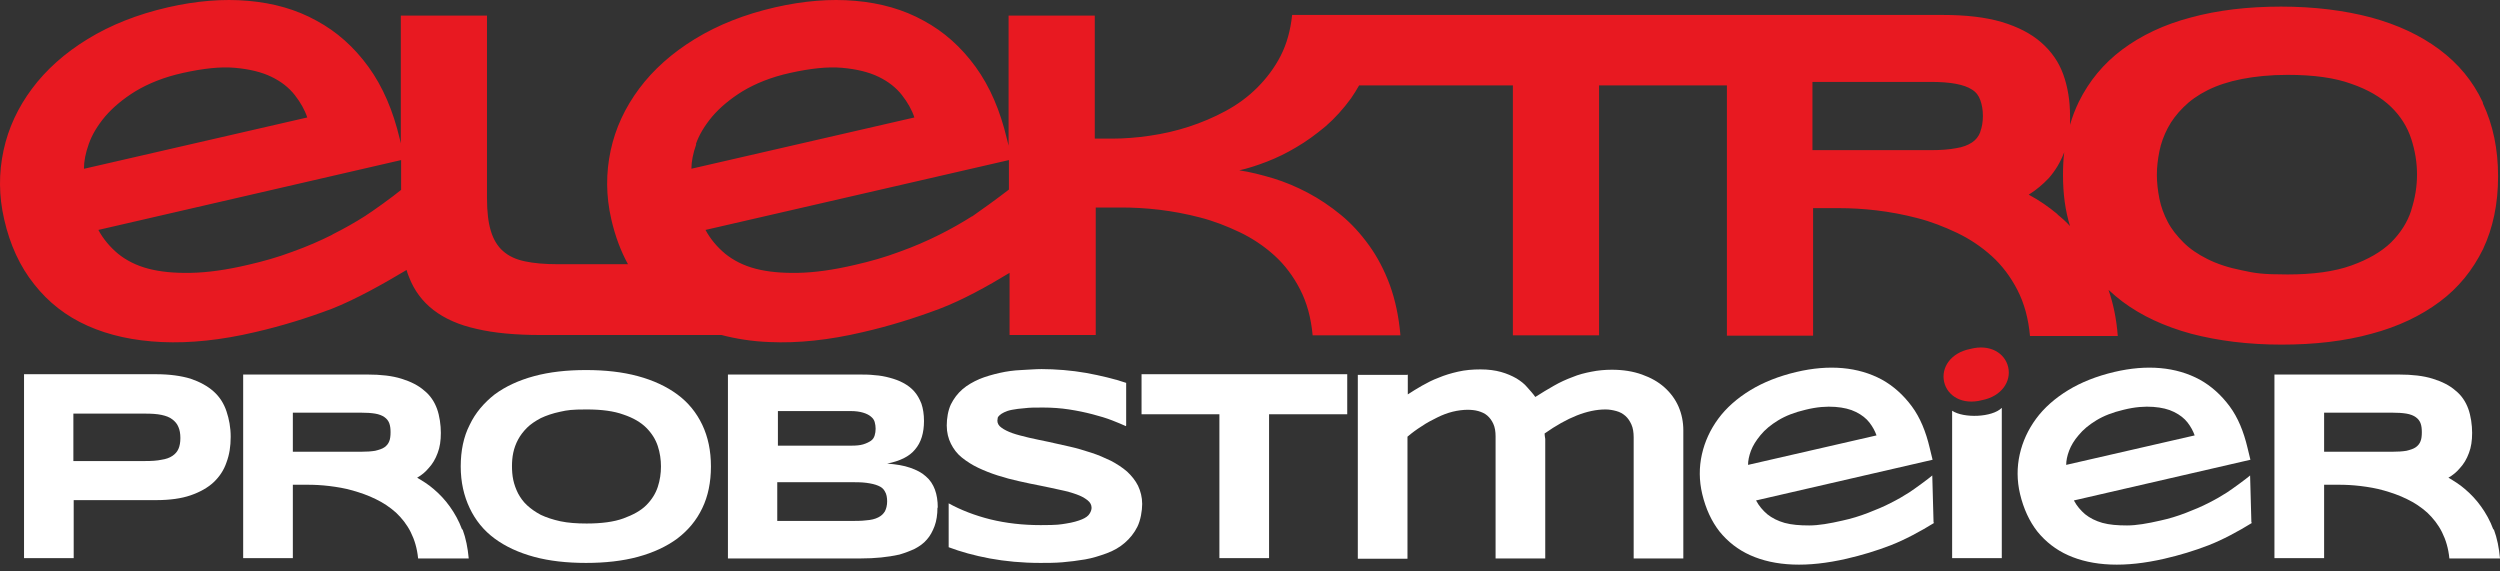 <svg width="197" height="45" viewBox="0 0 197 45" fill="none" xmlns="http://www.w3.org/2000/svg">
<rect x="0" y="0" width="197" height="45" fill="#333333" stroke="none"/>
<path d="M195.637 8.045C194.854 6.378 193.718 5.015 192.229 3.904C190.739 2.793 188.972 1.96 186.851 1.379C184.756 0.824 182.382 0.521 179.757 0.521C177.131 0.521 174.758 0.799 172.637 1.379C170.516 1.935 168.724 2.793 167.234 3.904C165.745 5.015 164.609 6.404 163.801 8.045C163.523 8.625 163.296 9.206 163.119 9.837C163.119 9.61 163.119 9.408 163.119 9.155C163.119 7.944 162.942 6.858 162.589 5.873C162.236 4.889 161.655 4.056 160.847 3.349C160.039 2.642 159.004 2.112 157.742 1.733C156.454 1.354 154.914 1.178 153.071 1.178H136.661H108.738H101.82C101.694 2.389 101.391 3.475 100.911 4.409C100.432 5.343 99.8 6.176 99.068 6.909C98.336 7.641 97.503 8.247 96.569 8.752C95.635 9.256 94.675 9.66 93.666 9.989C92.656 10.317 91.646 10.544 90.611 10.695C89.576 10.847 88.591 10.923 87.657 10.923H86.268V1.228H79.477V11.478L79.351 10.973C78.82 8.726 78.013 6.833 76.876 5.267C75.74 3.702 74.377 2.49 72.787 1.632C71.196 0.748 69.403 0.243 67.409 0.067C65.415 -0.11 63.319 0.067 61.097 0.572C58.674 1.127 56.578 1.96 54.76 3.071C52.943 4.182 51.478 5.495 50.367 6.984C49.257 8.474 48.499 10.09 48.12 11.857C47.742 13.624 47.742 15.417 48.171 17.285C48.474 18.598 48.903 19.759 49.484 20.82H43.955C42.92 20.82 42.061 20.744 41.354 20.592C40.648 20.441 40.092 20.188 39.638 19.784C39.208 19.406 38.88 18.875 38.678 18.194C38.476 17.537 38.375 16.679 38.375 15.619V1.228H31.584V11.302L31.508 10.973C30.978 8.726 30.17 6.833 29.034 5.267C27.898 3.702 26.535 2.49 24.944 1.632C23.354 0.748 21.561 0.243 19.567 0.067C17.572 -0.11 15.476 0.067 13.255 0.572C10.831 1.127 8.736 1.96 6.918 3.071C5.1 4.182 3.636 5.495 2.525 6.984C1.414 8.474 0.657 10.09 0.278 11.857C-0.101 13.624 -0.101 15.417 0.329 17.285C0.783 19.279 1.566 20.996 2.702 22.41C3.813 23.824 5.201 24.909 6.893 25.667C8.584 26.424 10.528 26.853 12.75 26.954C14.972 27.055 17.421 26.803 20.097 26.172C22.192 25.692 24.212 25.061 26.156 24.329C28.024 23.597 30.221 22.36 32.038 21.274C32.089 21.476 32.165 21.678 32.24 21.855C32.644 22.89 33.275 23.748 34.159 24.43C35.043 25.111 36.179 25.616 37.567 25.919C38.956 26.247 40.648 26.399 42.617 26.399H56.856C58.017 26.702 59.279 26.904 60.643 26.954C62.865 27.055 65.314 26.803 67.99 26.172C70.085 25.692 72.105 25.061 74.049 24.329C75.841 23.647 77.811 22.561 79.553 21.501V26.399H86.344V16.351H88.364C89.273 16.351 90.282 16.401 91.343 16.527C92.403 16.654 93.489 16.856 94.549 17.133C95.635 17.411 96.67 17.815 97.68 18.295C98.69 18.774 99.624 19.406 100.432 20.138C101.24 20.87 101.921 21.779 102.451 22.814C102.982 23.849 103.31 25.036 103.436 26.424H110.354C110.227 24.96 109.95 23.647 109.52 22.46C109.091 21.299 108.536 20.239 107.879 19.33C107.223 18.421 106.491 17.613 105.658 16.931C104.825 16.25 103.966 15.669 103.057 15.19C102.148 14.71 101.24 14.331 100.331 14.053C99.397 13.776 98.513 13.548 97.654 13.422C98.336 13.271 99.043 13.043 99.826 12.741C100.608 12.438 101.391 12.059 102.148 11.604C102.931 11.15 103.688 10.595 104.446 9.963C105.178 9.332 105.86 8.575 106.466 7.742C106.693 7.413 106.895 7.085 107.097 6.732H119.215V26.424H126.007V6.732H136.08V26.45H142.871V16.401H144.891C145.8 16.401 146.81 16.452 147.87 16.578C148.931 16.704 150.016 16.906 151.077 17.184C152.162 17.462 153.197 17.866 154.207 18.345C155.217 18.825 156.151 19.456 156.959 20.188C157.767 20.92 158.449 21.829 158.979 22.864C159.509 23.9 159.837 25.086 159.963 26.475H166.881C166.78 25.137 166.528 23.925 166.149 22.839C166.502 23.167 166.856 23.47 167.26 23.773C168.749 24.884 170.542 25.717 172.662 26.298C174.783 26.853 177.156 27.156 179.782 27.156C182.408 27.156 184.781 26.879 186.876 26.298C188.972 25.743 190.764 24.884 192.254 23.773C193.743 22.663 194.854 21.274 195.662 19.633C196.445 17.967 196.849 16.073 196.849 13.902C196.849 11.731 196.445 9.837 195.662 8.171L195.637 8.045ZM6.615 13.271C6.615 12.715 6.741 12.059 6.994 11.352C7.246 10.62 7.675 9.913 8.281 9.181C8.887 8.474 9.695 7.792 10.68 7.186C11.69 6.58 12.927 6.075 14.416 5.747C16.007 5.394 17.37 5.242 18.506 5.343C19.642 5.444 20.602 5.671 21.384 6.05C22.167 6.429 22.773 6.909 23.227 7.489C23.682 8.07 24.01 8.651 24.212 9.256L6.64 13.296L6.615 13.271ZM26.181 18.497C25.222 18.976 24.187 19.431 23.05 19.835C21.914 20.264 20.753 20.592 19.541 20.87C17.825 21.274 16.335 21.476 15.047 21.501C13.76 21.526 12.649 21.425 11.69 21.173C10.73 20.921 9.947 20.517 9.291 19.986C8.66 19.456 8.13 18.825 7.751 18.118L31.609 12.614V14.962C30.902 15.543 29.387 16.628 28.756 17.032C27.999 17.512 27.166 17.992 26.206 18.471L26.181 18.497ZM54.836 11.352C55.089 10.62 55.518 9.913 56.124 9.181C56.73 8.474 57.538 7.792 58.522 7.186C59.532 6.58 60.769 6.075 62.259 5.747C63.849 5.394 65.213 5.242 66.349 5.343C67.485 5.444 68.444 5.671 69.227 6.05C70.009 6.429 70.615 6.909 71.07 7.489C71.524 8.07 71.852 8.651 72.054 9.256L54.483 13.296C54.483 12.741 54.609 12.084 54.861 11.377L54.836 11.352ZM76.573 17.058C75.816 17.537 74.983 18.017 74.024 18.497C73.064 18.976 72.029 19.431 70.893 19.835C69.757 20.264 68.596 20.592 67.384 20.87C65.667 21.274 64.177 21.476 62.89 21.501C61.602 21.526 60.491 21.425 59.532 21.173C58.573 20.921 57.79 20.517 57.134 19.986C56.502 19.456 55.972 18.825 55.593 18.118L79.502 12.614V14.937C78.795 15.492 77.23 16.628 76.599 17.058H76.573ZM156.05 10.393C155.924 10.746 155.697 11.024 155.394 11.226C155.091 11.428 154.662 11.604 154.131 11.68C153.601 11.781 152.945 11.832 152.137 11.832H142.821V6.454H152.137C152.92 6.454 153.601 6.505 154.131 6.606C154.662 6.707 155.091 6.858 155.394 7.06C155.722 7.262 155.924 7.54 156.05 7.893C156.176 8.247 156.252 8.651 156.252 9.13C156.252 9.61 156.176 10.039 156.05 10.367V10.393ZM162.135 16.881C161.402 16.275 160.67 15.77 159.862 15.341C160.468 14.962 160.973 14.533 161.453 14.028C161.958 13.447 162.362 12.791 162.665 11.983C162.665 11.983 162.665 11.983 162.665 11.958C162.589 12.564 162.564 13.17 162.564 13.801C162.564 15.265 162.741 16.603 163.119 17.815C162.816 17.487 162.488 17.184 162.135 16.906V16.881ZM190.007 16.578C189.704 17.512 189.174 18.345 188.416 19.103C187.659 19.835 186.624 20.441 185.286 20.921C183.948 21.4 182.281 21.627 180.262 21.627C178.242 21.627 177.687 21.526 176.651 21.299C175.616 21.097 174.707 20.794 173.95 20.416C173.193 20.037 172.561 19.608 172.057 19.103C171.552 18.598 171.122 18.068 170.819 17.487C170.517 16.906 170.289 16.3 170.163 15.669C170.037 15.038 169.961 14.407 169.961 13.776C169.961 13.145 170.037 12.539 170.163 11.907C170.289 11.276 170.517 10.67 170.819 10.09C171.122 9.509 171.526 8.979 172.057 8.449C172.561 7.944 173.193 7.489 173.95 7.111C174.707 6.732 175.616 6.429 176.651 6.227C177.687 6.025 178.898 5.899 180.262 5.899C182.307 5.899 183.973 6.126 185.286 6.606C186.599 7.06 187.634 7.666 188.416 8.423C189.174 9.155 189.704 10.014 190.007 10.948C190.31 11.882 190.461 12.816 190.461 13.75C190.461 14.684 190.31 15.619 190.007 16.553V16.578Z" fill="#E81921"/>
<path d="M18.178 34.437C18.178 35.169 18.077 35.825 17.849 36.431C17.648 37.037 17.294 37.567 16.84 37.996C16.385 38.425 15.754 38.779 15.022 39.031C14.29 39.284 13.381 39.41 12.295 39.41H5.807V43.98H1.894V29.488H12.295C13.355 29.488 14.264 29.614 15.022 29.842C15.754 30.094 16.36 30.422 16.84 30.852C17.319 31.281 17.648 31.811 17.849 32.417C18.051 33.023 18.178 33.679 18.178 34.411V34.437ZM14.214 34.512C14.214 34.184 14.163 33.881 14.062 33.654C13.961 33.401 13.81 33.225 13.583 33.048C13.355 32.871 13.078 32.77 12.724 32.694C12.371 32.619 11.942 32.593 11.437 32.593H5.782V36.33H11.437C11.942 36.33 12.371 36.305 12.724 36.229C13.078 36.178 13.355 36.078 13.583 35.926C13.81 35.775 13.961 35.598 14.062 35.371C14.163 35.143 14.214 34.866 14.214 34.512Z" fill="white"/>
<path d="M56.022 36.759C56.022 37.996 55.795 39.107 55.341 40.041C54.886 41.001 54.23 41.783 53.371 42.44C52.513 43.071 51.478 43.55 50.266 43.879C49.054 44.207 47.691 44.358 46.176 44.358C44.661 44.358 43.298 44.207 42.086 43.879C40.874 43.55 39.839 43.071 38.981 42.44C38.123 41.809 37.466 41.001 37.012 40.041C36.557 39.082 36.305 37.996 36.305 36.759C36.305 35.522 36.532 34.411 37.012 33.477C37.466 32.518 38.148 31.735 38.981 31.079C39.839 30.448 40.874 29.968 42.086 29.64C43.298 29.311 44.661 29.16 46.176 29.16C47.691 29.16 49.054 29.311 50.266 29.64C51.478 29.968 52.513 30.448 53.371 31.079C54.23 31.71 54.886 32.518 55.341 33.477C55.795 34.437 56.022 35.522 56.022 36.759ZM52.084 36.759C52.084 36.229 52.008 35.674 51.831 35.143C51.655 34.613 51.352 34.133 50.923 33.704C50.493 33.275 49.888 32.922 49.13 32.669C48.373 32.392 47.413 32.265 46.227 32.265C45.04 32.265 44.737 32.316 44.157 32.442C43.551 32.568 43.046 32.745 42.616 32.947C42.187 33.174 41.809 33.427 41.531 33.704C41.228 34.007 41.001 34.31 40.824 34.639C40.647 34.967 40.521 35.32 40.445 35.674C40.37 36.027 40.344 36.38 40.344 36.734C40.344 37.087 40.37 37.466 40.445 37.819C40.521 38.173 40.647 38.526 40.824 38.88C41.001 39.208 41.228 39.536 41.531 39.814C41.834 40.092 42.187 40.344 42.616 40.571C43.046 40.773 43.576 40.95 44.157 41.076C44.762 41.203 45.444 41.253 46.227 41.253C47.388 41.253 48.373 41.127 49.13 40.849C49.888 40.571 50.493 40.243 50.923 39.814C51.352 39.385 51.655 38.905 51.831 38.375C52.008 37.845 52.084 37.289 52.084 36.759Z" fill="white"/>
<path d="M73.872 39.991C73.872 40.546 73.796 41.051 73.645 41.455C73.493 41.859 73.291 42.238 73.039 42.515C72.786 42.818 72.458 43.046 72.079 43.248C71.701 43.424 71.297 43.576 70.868 43.702C70.413 43.803 69.933 43.879 69.428 43.929C68.924 43.98 68.393 44.005 67.863 44.005H57.361V29.513H67.686C68.09 29.513 68.519 29.513 68.924 29.564C69.353 29.589 69.731 29.665 70.11 29.766C70.489 29.867 70.842 29.993 71.171 30.17C71.499 30.346 71.776 30.549 72.029 30.826C72.281 31.104 72.458 31.432 72.609 31.811C72.736 32.19 72.811 32.644 72.811 33.174C72.811 34.108 72.584 34.866 72.105 35.421C71.65 35.977 70.918 36.33 69.908 36.532C70.615 36.583 71.221 36.683 71.726 36.86C72.231 37.037 72.635 37.239 72.963 37.542C73.291 37.819 73.518 38.173 73.67 38.577C73.821 38.981 73.897 39.461 73.897 40.016L73.872 39.991ZM68.999 33.78C68.999 33.603 68.974 33.427 68.924 33.25C68.873 33.073 68.772 32.947 68.621 32.821C68.469 32.694 68.267 32.593 68.015 32.518C67.762 32.442 67.434 32.392 67.055 32.392H61.299V35.118H67.055C67.459 35.118 67.762 35.093 68.015 35.017C68.267 34.941 68.469 34.84 68.621 34.739C68.772 34.638 68.873 34.487 68.924 34.31C68.974 34.133 68.999 33.982 68.999 33.78ZM69.908 39.536C69.908 39.208 69.858 38.93 69.731 38.728C69.63 38.526 69.454 38.375 69.201 38.274C68.974 38.173 68.646 38.097 68.267 38.047C67.888 37.996 67.434 37.996 66.904 37.996H61.248V41.051H66.904C67.434 41.051 67.888 41.051 68.267 41.001C68.646 40.975 68.949 40.9 69.201 40.773C69.454 40.647 69.605 40.496 69.731 40.294C69.832 40.092 69.908 39.839 69.908 39.486V39.536Z" fill="white"/>
<path d="M88.717 33.578C88.439 33.452 88.086 33.3 87.631 33.124C87.177 32.947 86.672 32.795 86.091 32.644C85.511 32.492 84.905 32.366 84.248 32.265C83.592 32.164 82.885 32.114 82.203 32.114C81.522 32.114 81.168 32.114 80.764 32.164C80.36 32.19 80.032 32.24 79.754 32.291C79.477 32.341 79.275 32.417 79.123 32.492C78.972 32.568 78.845 32.644 78.77 32.72C78.694 32.795 78.618 32.871 78.618 32.947C78.618 33.023 78.593 33.098 78.593 33.149C78.593 33.351 78.694 33.553 78.921 33.704C79.123 33.856 79.426 34.007 79.78 34.133C80.133 34.26 80.562 34.361 81.067 34.487C81.547 34.588 82.077 34.714 82.607 34.815C83.163 34.941 83.718 35.068 84.299 35.194C84.879 35.32 85.435 35.497 85.99 35.674C86.546 35.85 87.051 36.078 87.53 36.305C88.01 36.557 88.439 36.835 88.818 37.163C89.171 37.491 89.474 37.87 89.676 38.274C89.878 38.703 90.004 39.183 90.004 39.713C90.004 40.243 89.878 41.001 89.626 41.506C89.373 42.011 89.045 42.414 88.641 42.768C88.237 43.121 87.757 43.399 87.202 43.601C86.647 43.803 86.091 43.98 85.511 44.081C84.905 44.182 84.324 44.258 83.718 44.308C83.112 44.358 82.531 44.358 81.976 44.358C80.537 44.358 79.224 44.232 77.987 44.005C76.775 43.778 75.69 43.475 74.755 43.121V39.663C75.715 40.193 76.826 40.622 78.037 40.925C79.275 41.228 80.588 41.379 82.001 41.379C83.415 41.379 83.516 41.329 84.021 41.253C84.526 41.177 84.955 41.051 85.258 40.925C85.561 40.799 85.763 40.647 85.864 40.47C85.965 40.319 86.016 40.142 86.016 40.016C86.016 39.789 85.915 39.587 85.687 39.41C85.46 39.233 85.182 39.082 84.829 38.956C84.475 38.829 84.046 38.703 83.541 38.602C83.062 38.501 82.531 38.375 82.001 38.274C81.446 38.173 80.89 38.047 80.31 37.92C79.729 37.794 79.174 37.643 78.618 37.466C78.063 37.289 77.558 37.087 77.078 36.86C76.599 36.633 76.169 36.355 75.791 36.052C75.412 35.749 75.134 35.371 74.932 34.967C74.73 34.563 74.604 34.083 74.604 33.528C74.604 32.972 74.705 32.341 74.932 31.861C75.159 31.407 75.462 31.003 75.841 30.675C76.22 30.346 76.674 30.094 77.179 29.867C77.684 29.665 78.214 29.513 78.77 29.387C79.325 29.261 79.881 29.185 80.461 29.16C81.042 29.135 81.572 29.084 82.077 29.084C82.582 29.084 83.213 29.109 83.819 29.16C84.425 29.21 85.006 29.286 85.586 29.387C86.167 29.488 86.722 29.614 87.253 29.741C87.783 29.867 88.288 30.018 88.742 30.17V33.528L88.717 33.578Z" fill="white"/>
<path d="M100.002 32.644V43.98H96.089V32.644H89.954V29.488H106.162V32.644H100.002Z" fill="white"/>
<path d="M110.934 29.488V31.079C111.287 30.851 111.641 30.624 112.045 30.397C112.449 30.17 112.878 29.943 113.358 29.766C113.837 29.564 114.342 29.412 114.898 29.286C115.453 29.16 116.034 29.109 116.665 29.109C117.296 29.109 117.826 29.185 118.281 29.311C118.735 29.438 119.139 29.614 119.493 29.816C119.821 30.018 120.124 30.245 120.351 30.523C120.578 30.776 120.805 31.028 120.982 31.281C121.487 30.952 121.967 30.675 122.446 30.397C122.926 30.119 123.431 29.892 123.911 29.715C124.391 29.513 124.895 29.387 125.426 29.286C125.931 29.185 126.461 29.135 127.016 29.135C127.9 29.135 128.682 29.261 129.389 29.513C130.096 29.766 130.677 30.094 131.157 30.523C131.636 30.952 132.015 31.457 132.267 32.038C132.52 32.619 132.646 33.25 132.646 33.906V44.005H128.733V34.462C128.733 34.083 128.682 33.73 128.556 33.452C128.43 33.174 128.278 32.947 128.077 32.77C127.875 32.593 127.647 32.467 127.37 32.392C127.092 32.316 126.814 32.265 126.511 32.265C125.097 32.265 123.507 32.896 121.714 34.159C121.714 34.285 121.74 34.411 121.765 34.588C121.765 34.739 121.765 34.916 121.765 35.068V44.005H117.852V34.386C117.852 34.007 117.801 33.679 117.675 33.401C117.549 33.124 117.397 32.922 117.195 32.745C116.993 32.568 116.741 32.467 116.488 32.392C116.211 32.316 115.933 32.291 115.63 32.291C115.327 32.291 114.872 32.341 114.469 32.442C114.065 32.543 113.661 32.694 113.257 32.896C112.853 33.098 112.449 33.3 112.045 33.578C111.641 33.831 111.262 34.108 110.909 34.411V44.03H106.996V29.539H110.909L110.934 29.488Z" fill="white"/>
<path d="M177.459 41.203C176.399 41.859 175.136 42.541 174.026 42.97C172.915 43.399 171.753 43.752 170.541 44.03C169.001 44.384 167.588 44.535 166.325 44.485C165.038 44.434 163.927 44.182 162.967 43.752C162.008 43.323 161.2 42.692 160.544 41.884C159.913 41.076 159.458 40.092 159.18 38.93C158.928 37.87 158.928 36.81 159.155 35.8C159.382 34.79 159.812 33.856 160.443 32.997C161.074 32.139 161.932 31.382 162.967 30.75C164.003 30.119 165.214 29.64 166.603 29.311C167.891 29.008 169.102 28.907 170.239 29.008C171.375 29.109 172.41 29.412 173.344 29.917C174.253 30.422 175.035 31.129 175.692 32.013C176.348 32.896 176.803 34.007 177.106 35.295L177.333 36.229L163.422 39.435C163.649 39.864 163.952 40.218 164.306 40.521C164.684 40.824 165.139 41.051 165.669 41.203C166.224 41.354 166.855 41.405 167.613 41.405C168.345 41.405 169.229 41.253 170.213 41.026C170.92 40.874 171.577 40.672 172.233 40.42C172.889 40.167 173.495 39.915 174.026 39.637C174.581 39.36 175.061 39.082 175.49 38.804C175.919 38.526 177.055 37.693 177.308 37.466L177.409 41.177L177.459 41.203ZM172.94 34.31C172.814 33.957 172.637 33.629 172.385 33.3C172.132 32.972 171.779 32.694 171.324 32.467C170.87 32.24 170.34 32.114 169.683 32.063C169.027 32.013 168.244 32.063 167.335 32.291C166.477 32.492 165.77 32.77 165.189 33.124C164.609 33.477 164.154 33.856 163.801 34.285C163.447 34.689 163.195 35.118 163.043 35.522C162.892 35.926 162.816 36.305 162.816 36.633L172.94 34.31Z" fill="white"/>
<path d="M152.414 41.203C151.354 41.859 150.092 42.541 148.981 42.97C147.87 43.399 146.709 43.752 145.497 44.03C143.957 44.384 142.543 44.535 141.281 44.485C139.993 44.434 138.882 44.182 137.923 43.752C136.963 43.323 136.155 42.692 135.499 41.884C134.868 41.076 134.413 40.092 134.136 38.93C133.883 37.87 133.883 36.81 134.11 35.8C134.338 34.79 134.767 33.856 135.398 32.997C136.029 32.139 136.888 31.382 137.923 30.75C138.958 30.119 140.17 29.64 141.558 29.311C142.846 29.008 144.058 28.907 145.194 29.008C146.33 29.109 147.365 29.412 148.299 29.917C149.208 30.422 149.991 31.129 150.647 32.013C151.303 32.896 151.758 34.007 152.061 35.295L152.288 36.229L138.377 39.435C138.604 39.864 138.907 40.218 139.261 40.521C139.639 40.824 140.094 41.051 140.624 41.203C141.18 41.354 141.811 41.405 142.568 41.405C143.3 41.405 144.184 41.253 145.169 41.026C145.875 40.874 146.532 40.672 147.188 40.42C147.845 40.167 148.451 39.915 148.981 39.637C149.536 39.36 150.016 39.082 150.445 38.804C150.874 38.526 152.01 37.693 152.263 37.466L152.364 41.177L152.414 41.203ZM147.87 34.31C147.744 33.957 147.567 33.629 147.314 33.3C147.062 32.972 146.709 32.694 146.254 32.467C145.8 32.24 145.27 32.114 144.613 32.063C143.957 32.013 143.174 32.063 142.265 32.291C141.407 32.492 140.7 32.77 140.119 33.124C139.539 33.477 139.084 33.856 138.731 34.285C138.377 34.714 138.125 35.118 137.973 35.522C137.822 35.926 137.746 36.305 137.746 36.633L147.87 34.31Z" fill="white"/>
<path d="M36.406 41.708C36.153 41.026 35.825 40.445 35.446 39.915C35.068 39.385 34.639 38.93 34.159 38.526C33.755 38.173 33.3 37.895 32.871 37.643C33.225 37.441 33.528 37.188 33.78 36.885C34.083 36.557 34.31 36.178 34.487 35.699C34.664 35.244 34.739 34.714 34.739 34.108C34.739 33.502 34.639 32.77 34.437 32.215C34.234 31.659 33.906 31.154 33.427 30.776C32.972 30.372 32.366 30.069 31.634 29.842C30.902 29.614 30.018 29.513 28.958 29.513H19.162V43.98H23.076V38.198H24.237C24.767 38.198 25.322 38.224 25.954 38.299C26.559 38.375 27.191 38.476 27.797 38.653C28.402 38.829 29.009 39.031 29.614 39.334C30.195 39.612 30.725 39.965 31.205 40.395C31.659 40.824 32.063 41.329 32.366 41.935C32.669 42.541 32.871 43.222 32.947 44.005H36.936C36.86 43.172 36.709 42.414 36.456 41.733L36.406 41.708ZM23.076 32.518H28.428C28.882 32.518 29.261 32.543 29.564 32.593C29.867 32.644 30.119 32.745 30.296 32.871C30.473 32.997 30.599 33.149 30.675 33.351C30.75 33.553 30.776 33.78 30.776 34.058C30.776 34.336 30.75 34.588 30.675 34.765C30.599 34.967 30.473 35.118 30.296 35.244C30.119 35.371 29.867 35.446 29.564 35.522C29.261 35.573 28.882 35.598 28.428 35.598H23.076V32.492V32.518Z" fill="white"/>
<path d="M196.47 41.708C196.217 41.026 195.889 40.445 195.51 39.915C195.132 39.385 194.703 38.93 194.223 38.526C193.819 38.173 193.364 37.895 192.935 37.643C193.289 37.441 193.592 37.188 193.844 36.885C194.147 36.557 194.374 36.178 194.551 35.699C194.728 35.244 194.804 34.714 194.804 34.108C194.804 33.502 194.703 32.77 194.501 32.215C194.299 31.659 193.97 31.154 193.491 30.776C193.036 30.372 192.43 30.069 191.698 29.842C190.966 29.614 190.082 29.513 189.022 29.513H179.226V43.98H183.14V38.198H184.301C184.831 38.198 185.387 38.224 186.018 38.299C186.624 38.375 187.255 38.476 187.861 38.653C188.467 38.829 189.073 39.031 189.678 39.334C190.259 39.612 190.789 39.965 191.269 40.395C191.723 40.824 192.127 41.329 192.43 41.935C192.733 42.541 192.935 43.222 193.011 44.005H197C196.924 43.172 196.773 42.414 196.52 41.733L196.47 41.708ZM183.14 32.518H188.492C188.946 32.518 189.325 32.543 189.628 32.593C189.931 32.644 190.183 32.745 190.36 32.871C190.537 32.997 190.663 33.149 190.739 33.351C190.815 33.553 190.84 33.78 190.84 34.058C190.84 34.336 190.815 34.588 190.739 34.765C190.663 34.967 190.537 35.118 190.36 35.244C190.183 35.371 189.931 35.446 189.628 35.522C189.325 35.573 188.946 35.598 188.492 35.598H183.14V32.492V32.518Z" fill="white"/>
<path d="M153.828 32.366V43.98H157.741V32.139C156.984 32.896 154.737 32.972 153.828 32.366Z" fill="white"/>
<path d="M155.267 27.494C153.702 27.797 152.945 28.983 153.197 30.094C153.449 31.205 154.636 31.937 156.176 31.533C157.741 31.23 158.499 30.044 158.246 28.933C157.994 27.822 156.807 27.09 155.267 27.494Z" fill="#E81921"/>
</svg>
